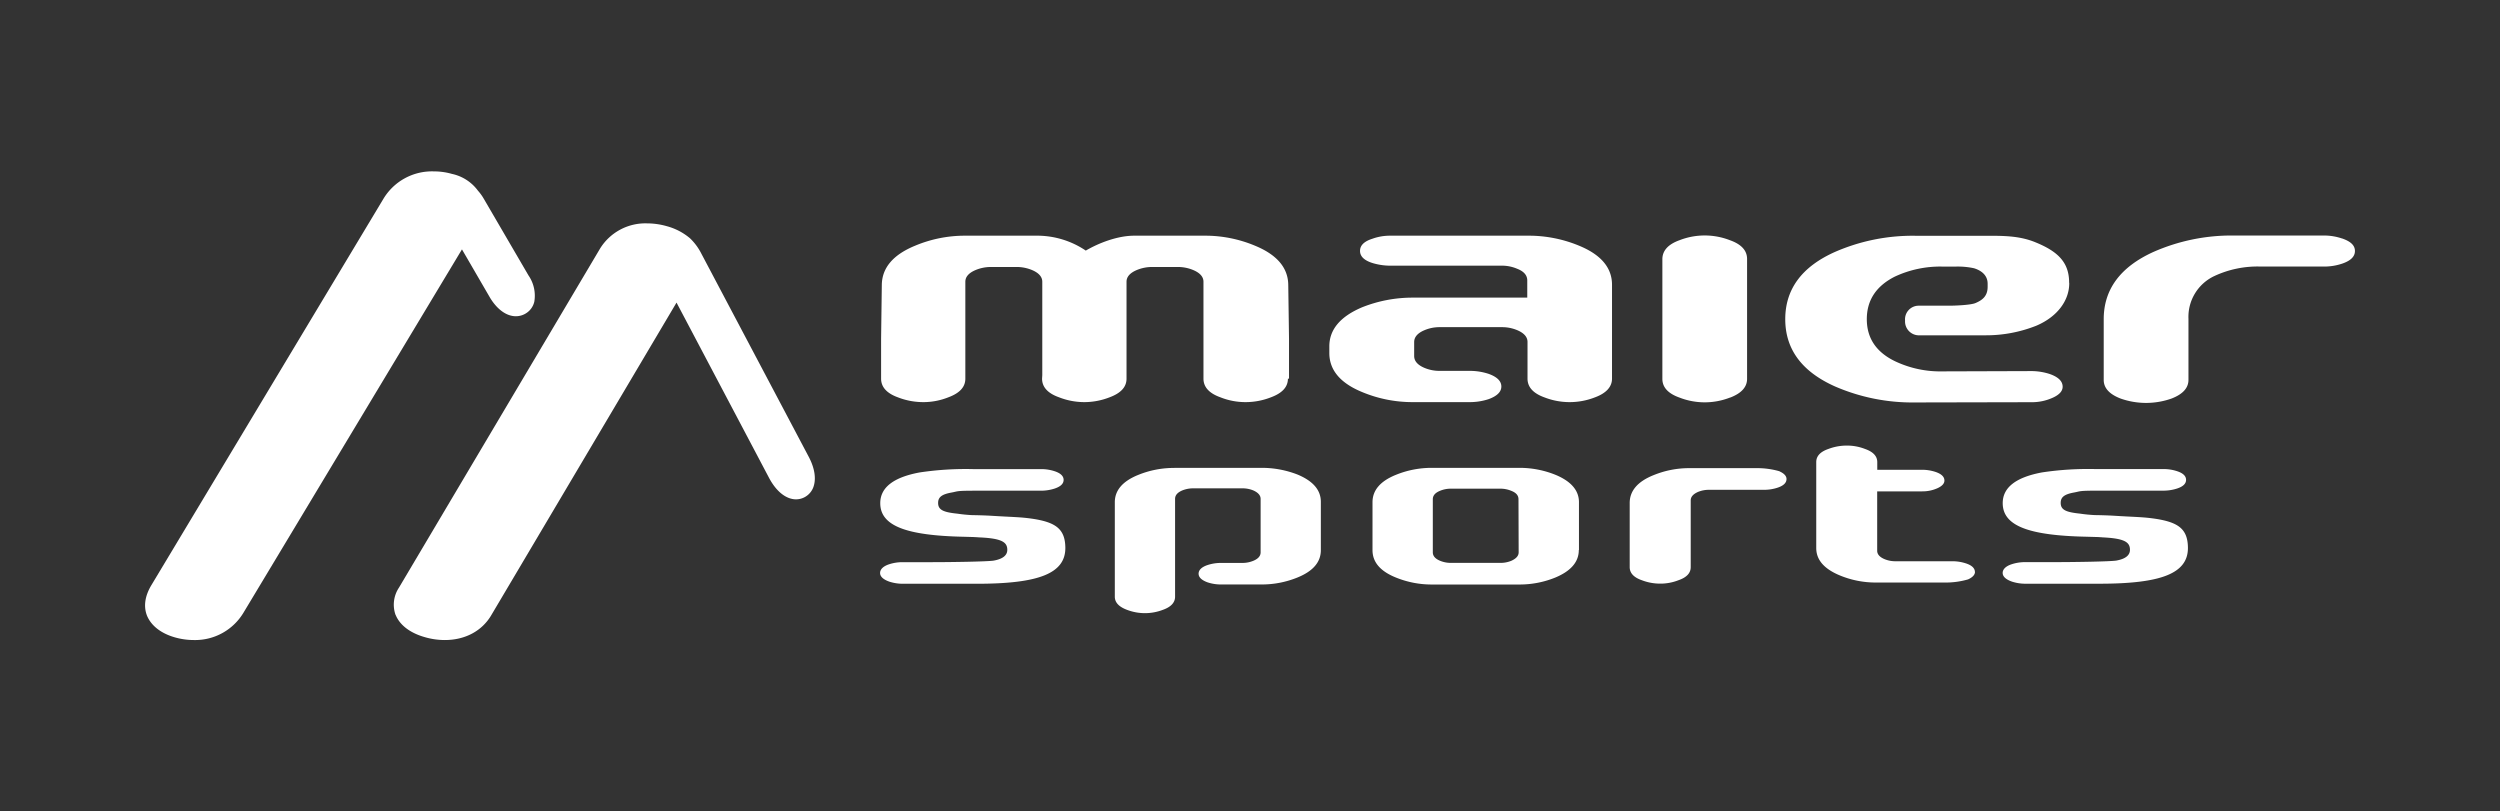 <svg id="Ebene_1" data-name="Ebene 1" xmlns="http://www.w3.org/2000/svg" viewBox="0 0 595.28 193.16"><rect x="0" y="0" width="595.28" height="193.16" fill="#333333" stroke="none"/><defs><style>.cls-1{fill:#fff;}</style></defs><path class="cls-1" d="M94.21,146.43c1,2.42,3.43,4.3,7,5.3a17.05,17.05,0,0,0,4.7.67c4.86,0,8.91-2.17,11.12-6l44.06-74.35,22,41.68c1.72,3.28,4.08,5.17,6.47,5.17a4.37,4.37,0,0,0,2-.5,4.43,4.43,0,0,0,2.2-2.67c.59-1.9.18-4.36-1.17-6.92L167.05,60.49a13.55,13.55,0,0,0-2.75-3.75,14.32,14.32,0,0,0-5.59-2.9,17.06,17.06,0,0,0-4.62-.65,12.67,12.67,0,0,0-11.21,6L95,139.92a7.32,7.32,0,0,0-.81,6.51M35,146.59c1,2.41,3.34,4.25,6.73,5.2a16.41,16.41,0,0,0,4.42.61A13.42,13.42,0,0,0,58,145.85l52-86.47,6.69,11.52c1.69,2.79,3.92,4.4,6.14,4.4a4.53,4.53,0,0,0,2.29-.62,4.45,4.45,0,0,0,2.1-2.81,8.5,8.5,0,0,0-1.38-6.29L115.14,47.23a11.43,11.43,0,0,0-1.33-1.82,10.38,10.38,0,0,0-6.19-4,15.67,15.67,0,0,0-4.33-.6,13.48,13.48,0,0,0-12,6.54L36,139.41c-1.5,2.53-1.85,5-1,7.18"/><path class="cls-1" d="M279.8,111.4h20.62a23.41,23.41,0,0,1,8.52,1.59q5.58,2.31,5.57,6.51V131q0,4.26-5.57,6.51a22.48,22.48,0,0,1-8.52,1.66h-9.75a10.16,10.16,0,0,1-3.12-.5c-1.43-.52-2.15-1.21-2.15-2.07s.72-1.59,2.15-2.06a10.16,10.16,0,0,1,3.12-.5h5.21a6.68,6.68,0,0,0,2.58-.52c1.14-.48,1.71-1.14,1.71-2V118.79c0-.82-.57-1.48-1.71-2a6.67,6.67,0,0,0-2.58-.51H284.09a6.85,6.85,0,0,0-2.58.5c-1.14.49-1.71,1.14-1.71,2v23.31c0,1.4-1,2.44-2.88,3.11a11.93,11.93,0,0,1-8.59,0c-1.92-.72-2.88-1.76-2.88-3.11v-22.5q0-4.26,5.58-6.51a22.48,22.48,0,0,1,8.52-1.66m-50,16.39c-13.76-.28-19.95-2.58-19.95-8q0-5.58,9.4-7.32a73.88,73.88,0,0,1,12.66-.79h16.31a10.21,10.21,0,0,1,3.14.5c1.43.47,2.15,1.16,2.15,2.07s-.72,1.59-2.16,2.07a10.54,10.54,0,0,1-3.13.5H232.39c-4.84,0-4.18.14-5.82.44-2.14.39-3.15,1-3.19,2.36-.06,1.76,1.19,2.32,4.58,2.67a35.52,35.52,0,0,0,3.55.35c.75,0,3.22.07,4.35.14,5.54.35,7.09.28,10.31.77,5.29.85,7.42,2.47,7.5,6.75.12,6.26-6.4,8.68-21.08,8.68H214.84a10.36,10.36,0,0,1-3.07-.5c-1.47-.52-2.21-1.22-2.21-2.07s.72-1.6,2.15-2.07a10.18,10.18,0,0,1,3.13-.5h6.84c4.91,0,13.41-.13,14.92-.37,2.17-.39,3.25-1.25,3.25-2.57,0-1.95-1.49-2.85-7.86-3h1.4Zm132.06,3.71c0,.82-.58,1.48-1.72,2a6.67,6.67,0,0,1-2.58.51H345.46a6.67,6.67,0,0,1-2.58-.51c-1.14-.48-1.71-1.14-1.71-2V118.87c0-.88.57-1.53,1.71-2a6.67,6.67,0,0,1,2.58-.51h11.81a6.67,6.67,0,0,1,2.58.51c1.14.44,1.72,1.09,1.72,2Zm14.36-.57V119.58q0-4.2-5.59-6.52a22.8,22.8,0,0,0-8.53-1.66H340.92a22.53,22.53,0,0,0-8.53,1.66q-5.58,2.25-5.58,6.52V131q0,4.28,5.58,6.52a22.53,22.53,0,0,0,8.53,1.66h20.89a22.49,22.49,0,0,0,8.53-1.66q5.58-2.33,5.59-6.52m94.32,5.22c0-.91-.71-1.6-2.14-2.07a10.29,10.29,0,0,0-3.13-.51H451.29a6.67,6.67,0,0,1-2.58-.51c-1.15-.49-1.73-1.15-1.73-2V117h10.73a8.66,8.66,0,0,0,3.62-.75c1.1-.5,1.66-1.11,1.66-1.82,0-.91-.72-1.59-2.15-2.07a10.22,10.22,0,0,0-3.13-.5H447v-1.83q0-2.11-2.92-3.13a11.67,11.67,0,0,0-4.35-.8,12.25,12.25,0,0,0-4.34.79q-2.92,1-2.92,3.13v20.48c0,2.86,1.94,5,5.68,6.54a22.34,22.34,0,0,0,8.52,1.67h16.54a19.11,19.11,0,0,0,5.41-.75c1.1-.5,1.65-1.11,1.65-1.82m-46.53-23.92a19.11,19.11,0,0,0-5.41-.75H402.25a22.34,22.34,0,0,0-8.52,1.67c-3.75,1.5-5.64,3.69-5.68,6.54v15.36q0,2.12,2.92,3.13a12.18,12.18,0,0,0,4.34.8,11.72,11.72,0,0,0,4.35-.81q2.93-1,2.92-3.13V119.14c0-.83.57-1.48,1.72-2a6.76,6.76,0,0,1,2.59-.51h6.22v0h7a10.27,10.27,0,0,0,3.13-.5c1.43-.47,2.15-1.16,2.15-2.07,0-.71-.56-1.32-1.66-1.82m73.09,15.56c-13.76-.28-19.95-2.58-19.95-8q0-5.58,9.4-7.32a73.88,73.88,0,0,1,12.66-.79h16.31a10.14,10.14,0,0,1,3.13.5q2.16.7,2.16,2.07t-2.16,2.07a10.54,10.54,0,0,1-3.13.5H499.69c-4.84,0-4.19.14-5.83.44-2.13.39-3.14,1-3.18,2.36-.06,1.76,1.19,2.32,4.58,2.67a35.52,35.52,0,0,0,3.55.35c.75,0,3.22.07,4.35.14,5.53.35,7.09.28,10.3.77,5.3.85,7.43,2.47,7.51,6.75.12,6.26-6.4,8.68-21.09,8.68H482.14a10.31,10.31,0,0,1-3.07-.5c-1.47-.52-2.21-1.22-2.21-2.07s.71-1.6,2.15-2.07a10.22,10.22,0,0,1,3.13-.5H489c4.91,0,13.4-.13,14.92-.37,2.17-.39,3.25-1.25,3.25-2.57,0-1.95-1.49-2.85-7.86-3h1.39Z"/><path class="cls-1" d="M492.68,67.34v-.4c-.12-4.54-2.74-7.1-8-9.24-3.85-1.59-7.72-1.56-11.86-1.56h-16.8A46.19,46.19,0,0,0,436.9,60q-11.81,5.29-11.81,16T436.9,92a46.35,46.35,0,0,0,19.15,3.83l27.68-.06a11.93,11.93,0,0,0,5.08-1.08c1.56-.71,2.33-1.58,2.33-2.61,0-1.29-1-2.28-3-3a14.3,14.3,0,0,0-4.39-.72l-21.13.07a25.15,25.15,0,0,1-11.38-2.41q-6.72-3.24-6.73-10t6.64-10.14a25.5,25.5,0,0,1,11.47-2.4h3a18.27,18.27,0,0,1,4.4.39c1.23.37,3.26,1.33,3.26,3.69v.74c0,2.23-1.28,3.17-2.89,3.86-1.15.49-4.95.63-6.22.63h-7.38a3.25,3.25,0,0,0-3.17,3.54,3.31,3.31,0,0,0,3.08,3.51h16.16a32.33,32.33,0,0,0,12-2.28c5.23-2.22,7.92-6.23,7.85-10.26m65-10.5a13.48,13.48,0,0,0-4.31-.72H531.79A46.09,46.09,0,0,0,512.73,60q-11.81,5.38-11.81,16V90.46q0,2.9,4.05,4.45a18.2,18.2,0,0,0,12.07,0q4.07-1.56,4.06-4.47V75.92a10.73,10.73,0,0,1,6.12-10.17,24.36,24.36,0,0,1,11.12-2.28h15.09a13.3,13.3,0,0,0,4.31-.71c2-.69,3-1.67,3-3s-1-2.28-3.11-3M412,94.66Q416,93.12,416,90.21V61.66q0-3-4.05-4.45a16.54,16.54,0,0,0-12.07,0q-4,1.45-4.05,4.45V90.21q0,3,4.05,4.45a16.54,16.54,0,0,0,12.07,0M336.38,70.87a32.36,32.36,0,0,0-12,2.28q-7.84,3.3-7.85,9.31v1.6q0,6.1,7.85,9.31a31.11,31.11,0,0,0,12,2.38h13.71a14.31,14.31,0,0,0,4.4-.72c2-.74,3-1.73,3-3s-1-2.28-3-3a14.31,14.31,0,0,0-4.4-.72h-7.32a9.16,9.16,0,0,1-3.63-.73c-1.61-.69-2.41-1.63-2.41-2.81V81.45c0-1.18.8-2.12,2.41-2.81a9.17,9.17,0,0,1,3.63-.74h14.91a9.33,9.33,0,0,1,3.62.73c1.61.69,2.42,1.62,2.42,2.79v8.74c0,2,1.35,3.49,4,4.45a16.54,16.54,0,0,0,12.07,0c2.7-1,4.05-2.52,4.05-4.45V67.81q0-6.09-7.85-9.31a31.26,31.26,0,0,0-12-2.38H331a12.33,12.33,0,0,0-4.23.73c-1.95.62-2.93,1.58-2.93,2.89s1,2.28,3,2.9a14.68,14.68,0,0,0,4.31.62h26.47a9.15,9.15,0,0,1,3.62.73c1.61.62,2.42,1.55,2.42,2.79v4.09ZM306.93,90.16V80.64l-.18-12.83q-.08-6.09-7.93-9.31a30.64,30.64,0,0,0-11.9-2.38H270.09c-4,0-8.46,1.74-11.55,3.55a20.72,20.72,0,0,0-11.9-3.55H229.8a30.63,30.63,0,0,0-11.89,2.38q-7.84,3.21-7.94,9.31l-.17,12.83v9.52c0,2,1.35,3.49,4,4.45a16.56,16.56,0,0,0,6,1.14,16,16,0,0,0,6-1.14c2.71-1,4.06-2.45,4.06-4.45V67.09c0-1.17.81-2.1,2.44-2.79a9.49,9.49,0,0,1,3.66-.73h6.11a9.57,9.57,0,0,1,3.67.73c1.62.69,2.44,1.62,2.44,2.79V89.32l-.05.84c0,2,1.35,3.49,4.06,4.45a16.47,16.47,0,0,0,6,1.14h0a16.52,16.52,0,0,0,6-1.14c2.7-1,4.05-2.45,4.05-4.45l0-.84V67.09c0-1.17.81-2.1,2.44-2.79a9.49,9.49,0,0,1,3.66-.73h6.12a9.49,9.49,0,0,1,3.66.73c1.63.69,2.44,1.62,2.44,2.79V90.16c0,2,1.35,3.49,4.05,4.45a16.1,16.1,0,0,0,6,1.14,16.47,16.47,0,0,0,6-1.14c2.7-1,4.06-2.45,4.06-4.45"/></svg>
